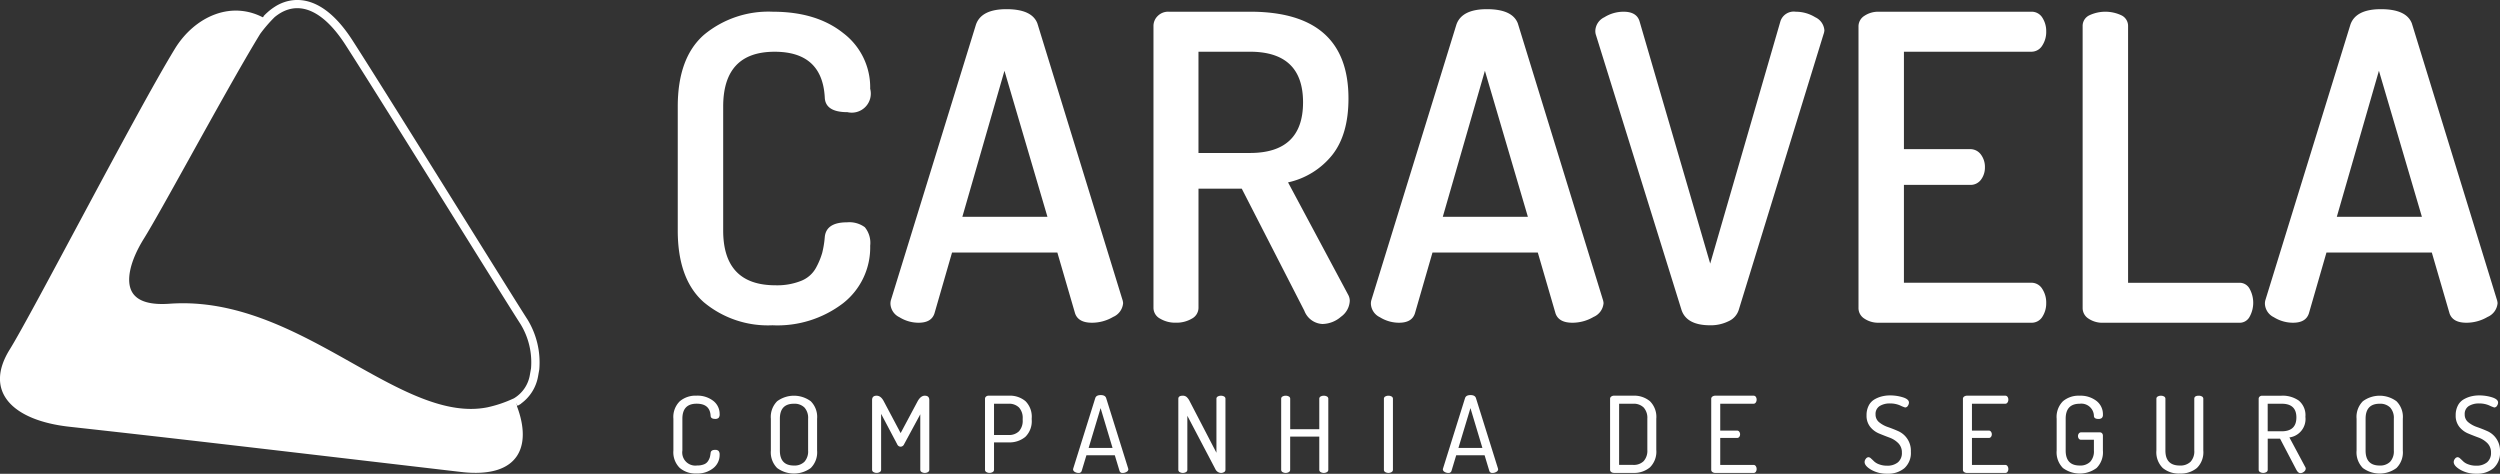 <svg xmlns="http://www.w3.org/2000/svg" xmlns:xlink="http://www.w3.org/1999/xlink" width="342" height="64.812" viewBox="0 0 342 64.812"><rect x="0" y="0" width="342" height="64.812" fill="#333333" stroke="none"/><defs><style>.a{fill:none;}.b{clip-path:url(#a);}.c{fill:#fff;}</style><clipPath id="a"><rect class="a" width="342" height="64.812"/></clipPath></defs><g class="b" transform="translate(0)"><g transform="translate(-789.005 -63.107)"><path class="c" d="M881.722,94.626V77.69q0-6.692,3.605-9.836a13.8,13.8,0,0,1,9.41-3.143q5.98,0,9.645,2.94a9.3,9.3,0,0,1,3.664,7.6,2.605,2.605,0,0,1-3.108,3.2q-3.048,0-3.106-2.038-.352-6.226-6.86-6.227-7.035,0-7.036,7.508V94.626q0,7.509,7.153,7.508a8.864,8.864,0,0,0,3.518-.61,3.972,3.972,0,0,0,2.022-1.775,10.147,10.147,0,0,0,.851-2.038,13.239,13.239,0,0,0,.352-2.153q.176-2.037,3.048-2.037a3.575,3.575,0,0,1,2.433.669,3.383,3.383,0,0,1,.733,2.533,9.679,9.679,0,0,1-3.693,7.856,14.777,14.777,0,0,1-9.674,3.026,13.683,13.683,0,0,1-9.381-3.143Q881.721,101.321,881.722,94.626Z"/><path class="c" d="M910.82,104.7a1.744,1.744,0,0,1,.058-.522l11.644-37.723q.744-2.091,4.167-2.093,3.484,0,4.231,1.95l11.608,37.715a1.981,1.981,0,0,1,.118.549,2.248,2.248,0,0,1-1.367,1.888,5.687,5.687,0,0,1-2.9.792q-1.851,0-2.3-1.267l-2.428-8.335H919.244l-2.4,8.313q-.41,1.29-2.165,1.289a4.945,4.945,0,0,1-2.633-.754A2.145,2.145,0,0,1,910.82,104.7Zm9.835-11.936h11.639l-5.879-19.975Z"/><path class="c" d="M946.8,105.22V66.69a1.9,1.9,0,0,1,.585-1.4,2.006,2.006,0,0,1,1.468-.582h11.139q13.485,0,13.484,11.874,0,4.926-2.227,7.737a10.665,10.665,0,0,1-6.039,3.738l8.208,15.344a1.731,1.731,0,0,1,.235.874,2.816,2.816,0,0,1-1.2,2.161,3.948,3.948,0,0,1-2.55.993,2.791,2.791,0,0,1-2.463-1.811l-8.56-16.7h-5.921v16.29a1.684,1.684,0,0,1-.909,1.489,4.132,4.132,0,0,1-2.2.554,4.026,4.026,0,0,1-2.14-.553A1.674,1.674,0,0,1,946.8,105.22Zm6.156-21.186h7.036q7.268,0,7.27-6.925t-7.27-6.927h-7.036Z"/><path class="c" d="M976.545,104.7a1.71,1.71,0,0,1,.058-.522l11.643-37.723q.746-2.091,4.168-2.093,3.484,0,4.231,1.95l11.608,37.715a1.981,1.981,0,0,1,.118.549,2.25,2.25,0,0,1-1.368,1.888,5.686,5.686,0,0,1-2.9.792q-1.851,0-2.3-1.267l-2.427-8.335H984.969l-2.4,8.313q-.41,1.29-2.165,1.289a4.948,4.948,0,0,1-2.634-.754A2.144,2.144,0,0,1,976.545,104.7Zm9.834-11.936h11.639L992.14,72.789Z"/><path class="c" d="M1007.247,67.273a2.146,2.146,0,0,1,1.232-1.805,4.944,4.944,0,0,1,2.638-.757q1.758,0,2.169,1.28l9.674,33.175,9.615-33.175a1.924,1.924,0,0,1,2.1-1.28,5.07,5.07,0,0,1,2.653.754,2.144,2.144,0,0,1,1.254,1.8,1.859,1.859,0,0,1-.117.522l-11.6,37.716a2.526,2.526,0,0,1-1.4,1.549,5.5,5.5,0,0,1-2.5.554q-3.225,0-3.928-2.094L1007.3,67.795A1.744,1.744,0,0,1,1007.247,67.273Z"/><path class="c" d="M1043.247,105.22V66.748a1.707,1.707,0,0,1,.821-1.484,3.383,3.383,0,0,1,1.934-.553h20.874a1.711,1.711,0,0,1,1.524.814,3.364,3.364,0,0,1,.527,1.863,3.425,3.425,0,0,1-.557,1.979,1.728,1.728,0,0,1-1.494.815h-17.414V83.51h9.028a1.788,1.788,0,0,1,1.495.728,2.822,2.822,0,0,1,.558,1.775,2.752,2.752,0,0,1-.527,1.659,1.767,1.767,0,0,1-1.526.727h-9.028v13.386h17.414a1.73,1.73,0,0,1,1.494.815,3.429,3.429,0,0,1,.557,1.979,3.359,3.359,0,0,1-.527,1.863,1.707,1.707,0,0,1-1.524.814H1046a3.368,3.368,0,0,1-1.934-.553A1.7,1.7,0,0,1,1043.247,105.22Z"/><path class="c" d="M1073.91,105.22V66.69a1.6,1.6,0,0,1,.908-1.485,5.144,5.144,0,0,1,4.4,0,1.6,1.6,0,0,1,.908,1.485v35.1h15.244a1.542,1.542,0,0,1,1.377.815,3.947,3.947,0,0,1,0,3.842,1.539,1.539,0,0,1-1.377.814h-18.7a3.368,3.368,0,0,1-1.934-.553A1.7,1.7,0,0,1,1073.91,105.22Z"/><path class="c" d="M1098.847,104.7a1.742,1.742,0,0,1,.058-.522l11.643-37.723q.746-2.091,4.168-2.093,3.484,0,4.231,1.95l11.608,37.715a1.98,1.98,0,0,1,.118.549,2.25,2.25,0,0,1-1.368,1.888,5.681,5.681,0,0,1-2.9.792q-1.851,0-2.3-1.267l-2.427-8.335h-14.413l-2.4,8.313q-.41,1.29-2.165,1.289a4.948,4.948,0,0,1-2.634-.754A2.144,2.144,0,0,1,1098.847,104.7Zm9.834-11.936h11.639l-5.878-19.975Z"/><path class="c" d="M881.125,124.739v-4.35A3.006,3.006,0,0,1,882,118a3.336,3.336,0,0,1,2.284-.766,3.512,3.512,0,0,1,2.3.715,2.238,2.238,0,0,1,.867,1.8.718.718,0,0,1-.147.527.673.673,0,0,1-.47.137c-.391,0-.6-.139-.616-.419q-.09-1.662-1.91-1.661-1.953,0-1.953,2.051v4.35a1.791,1.791,0,0,0,2,2.053,2.484,2.484,0,0,0,.955-.16,1.146,1.146,0,0,0,.565-.462,2.141,2.141,0,0,0,.242-.52,4.393,4.393,0,0,0,.1-.578c.029-.279.233-.419.616-.419a.655.655,0,0,1,.47.144.749.749,0,0,1,.147.535,2.283,2.283,0,0,1-.874,1.827,3.482,3.482,0,0,1-2.312.73,3.313,3.313,0,0,1-2.27-.765A3.009,3.009,0,0,1,881.125,124.739Z"/><path class="c" d="M894.458,124.739v-4.35a3.034,3.034,0,0,1,.859-2.391,3.87,3.87,0,0,1,4.6,0,3.016,3.016,0,0,1,.867,2.391v4.35a3.022,3.022,0,0,1-.867,2.393,3.879,3.879,0,0,1-4.6,0A3.04,3.04,0,0,1,894.458,124.739Zm1.234,0q0,2.052,1.924,2.053a1.922,1.922,0,0,0,1.431-.513,2.108,2.108,0,0,0,.508-1.54v-4.35a2.107,2.107,0,0,0-.508-1.539,1.925,1.925,0,0,0-1.431-.512q-1.925,0-1.924,2.051Z"/><path class="c" d="M908.306,127.37v-9.539q0-.591.618-.592.586,0,.983.766l2.306,4.35,2.321-4.35q.425-.766.984-.766c.41,0,.616.2.616.592v9.539a.36.36,0,0,1-.184.318.873.873,0,0,1-.866,0,.358.358,0,0,1-.184-.318v-7.587l-2.217,4.1a.537.537,0,0,1-.485.332.524.524,0,0,1-.456-.332l-2.2-4.162v7.645a.361.361,0,0,1-.183.318.875.875,0,0,1-.867,0A.358.358,0,0,1,908.306,127.37Z"/><path class="c" d="M923.754,127.37v-9.712a.381.381,0,0,1,.14-.3.521.521,0,0,1,.359-.122h2.777a3.3,3.3,0,0,1,2.261.751,3.006,3.006,0,0,1,.851,2.371v.13a3,3,0,0,1-.866,2.377,3.376,3.376,0,0,1-2.306.759h-1.983v3.743a.36.36,0,0,1-.182.318.875.875,0,0,1-.867,0A.358.358,0,0,1,923.754,127.37Zm1.233-4.755h1.983a1.925,1.925,0,0,0,1.432-.512,2.114,2.114,0,0,0,.506-1.54v-.174a2.111,2.111,0,0,0-.506-1.539,1.925,1.925,0,0,0-1.432-.512h-1.983Z"/><path class="c" d="M935.8,127.3a.5.5,0,0,1,.029-.117l3.006-9.607q.129-.421.748-.422t.749.425l3.016,9.642a.181.181,0,0,0,.008.056.2.2,0,0,1,.007.039.418.418,0,0,1-.242.34.978.978,0,0,1-.522.149.4.4,0,0,1-.44-.273l-.647-2.14h-3.886l-.644,2.133a.408.408,0,0,1-.447.28.946.946,0,0,1-.5-.144A.417.417,0,0,1,935.8,127.3Zm2.132-2.92H941.2l-1.633-5.445Z"/><path class="c" d="M950.2,127.37v-9.712q0-.418.618-.419a.779.779,0,0,1,.521.181,1.89,1.89,0,0,1,.419.585l3.655,7.038v-7.385a.344.344,0,0,1,.184-.311.924.924,0,0,1,.867,0,.343.343,0,0,1,.183.311v9.712a.359.359,0,0,1-.183.318.8.8,0,0,1-.433.115.9.9,0,0,1-.778-.549l-3.819-7.27v7.386a.359.359,0,0,1-.183.318.875.875,0,0,1-.867,0A.36.36,0,0,1,950.2,127.37Z"/><path class="c" d="M964.27,127.37v-9.712a.344.344,0,0,1,.184-.311.926.926,0,0,1,.868,0,.344.344,0,0,1,.182.311v4.161h3.979v-4.161a.344.344,0,0,1,.184-.311.926.926,0,0,1,.868,0,.344.344,0,0,1,.182.311v9.712a.36.36,0,0,1-.182.318.876.876,0,0,1-.868,0,.36.36,0,0,1-.184-.318v-4.539H965.5v4.539a.361.361,0,0,1-.182.318.877.877,0,0,1-.868,0A.36.36,0,0,1,964.27,127.37Z"/><path class="c" d="M978.324,127.37v-9.712a.342.342,0,0,1,.184-.311.924.924,0,0,1,.867,0,.345.345,0,0,1,.183.311v9.712a.362.362,0,0,1-.183.318.875.875,0,0,1-.867,0A.358.358,0,0,1,978.324,127.37Z"/><path class="c" d="M986.386,127.3a.519.519,0,0,1,.03-.117l3.005-9.607q.13-.421.749-.422t.749.425l3.016,9.642a.215.215,0,0,0,.007.056.156.156,0,0,1,.008.039.417.417,0,0,1-.243.34.972.972,0,0,1-.521.149.406.406,0,0,1-.441-.273l-.646-2.14h-3.886l-.644,2.133a.408.408,0,0,1-.447.28.952.952,0,0,1-.5-.144A.419.419,0,0,1,986.386,127.3Zm2.133-2.92h3.276l-1.633-5.445Z"/><path class="c" d="M1009.264,127.384v-9.726a.37.37,0,0,1,.155-.3.627.627,0,0,1,.4-.122h2.6a3.367,3.367,0,0,1,2.3.759,3.016,3.016,0,0,1,.867,2.391v4.264a3.015,3.015,0,0,1-.867,2.391,3.367,3.367,0,0,1-2.3.759h-2.6a.633.633,0,0,1-.4-.122A.369.369,0,0,1,1009.264,127.384Zm1.234-.679h1.924a1.916,1.916,0,0,0,1.432-.513,2.108,2.108,0,0,0,.507-1.539v-4.264a2.111,2.111,0,0,0-.507-1.539,1.923,1.923,0,0,0-1.432-.512H1010.5Z"/><path class="c" d="M1023.1,127.37v-9.7a.368.368,0,0,1,.169-.318.678.678,0,0,1,.39-.115h5.227a.363.363,0,0,1,.316.159.648.648,0,0,1,.109.376.665.665,0,0,1-.117.4.362.362,0,0,1-.308.167h-4.553v3.67h2.292a.373.373,0,0,1,.308.152.589.589,0,0,1,.117.369.568.568,0,0,1-.11.339.363.363,0,0,1-.315.151h-2.292v3.686h4.553a.365.365,0,0,1,.308.165.669.669,0,0,1,.117.4.642.642,0,0,1-.109.375.359.359,0,0,1-.316.159h-5.227a.671.671,0,0,1-.39-.115A.368.368,0,0,1,1023.1,127.37Z"/><path class="c" d="M1044.084,126.314a.717.717,0,0,1,.169-.448.476.476,0,0,1,.374-.216.578.578,0,0,1,.338.181c.136.12.279.255.425.4a1.954,1.954,0,0,0,.691.4,2.914,2.914,0,0,0,1.057.181,2.258,2.258,0,0,0,1.5-.456,1.64,1.64,0,0,0,.545-1.337,1.752,1.752,0,0,0-.5-1.293,3.3,3.3,0,0,0-1.205-.759q-.7-.259-1.417-.557a3.05,3.05,0,0,1-1.212-.909,2.428,2.428,0,0,1-.5-1.582,2.831,2.831,0,0,1,.293-1.323,2.046,2.046,0,0,1,.786-.847,3.914,3.914,0,0,1,1.022-.417,4.635,4.635,0,0,1,1.129-.132,5.832,5.832,0,0,1,1.741.26c.553.174.83.413.83.72a.822.822,0,0,1-.147.436.439.439,0,0,1-.383.233,5.012,5.012,0,0,1-.674-.275,3.344,3.344,0,0,0-1.367-.274,2.6,2.6,0,0,0-1.446.36,1.268,1.268,0,0,0-.551,1.142,1.328,1.328,0,0,0,.5,1.077,3.843,3.843,0,0,0,1.211.657q.712.248,1.418.563a2.923,2.923,0,0,1,1.7,2.805,2.808,2.808,0,0,1-.881,2.248,3.456,3.456,0,0,1-2.335.758,4.245,4.245,0,0,1-2.21-.539C1044.384,127.019,1044.084,126.665,1044.084,126.314Z"/><path class="c" d="M1057.534,127.37v-9.7a.366.366,0,0,1,.17-.318.678.678,0,0,1,.389-.115h5.228a.361.361,0,0,1,.315.159.648.648,0,0,1,.11.376.665.665,0,0,1-.117.4.362.362,0,0,1-.308.167h-4.553v3.67h2.292a.373.373,0,0,1,.308.152.59.59,0,0,1,.117.369.568.568,0,0,1-.11.339.365.365,0,0,1-.315.151h-2.292v3.686h4.553a.365.365,0,0,1,.308.165.669.669,0,0,1,.117.4.643.643,0,0,1-.11.375.357.357,0,0,1-.315.159h-5.228a.671.671,0,0,1-.389-.115A.366.366,0,0,1,1057.534,127.37Z"/><path class="c" d="M1070.356,124.739v-4.35a3.034,3.034,0,0,1,.858-2.391,3.3,3.3,0,0,1,2.27-.759,3.571,3.571,0,0,1,2.32.715,2.3,2.3,0,0,1,.881,1.871.583.583,0,0,1-.154.463.71.71,0,0,1-.463.13c-.4,0-.607-.139-.616-.419a1.718,1.718,0,0,0-1.939-1.661q-1.924,0-1.924,2.051v4.35q0,2.052,1.924,2.053a1.92,1.92,0,0,0,1.431-.513,2.1,2.1,0,0,0,.508-1.54v-1.474H1073.7a.365.365,0,0,1-.315-.151.593.593,0,0,1-.11-.354.562.562,0,0,1,.117-.355.373.373,0,0,1,.308-.152h2.556a.388.388,0,0,1,.315.131.479.479,0,0,1,.111.317v2.038a3.022,3.022,0,0,1-.867,2.393,3.879,3.879,0,0,1-4.6,0A3.04,3.04,0,0,1,1070.356,124.739Z"/><path class="c" d="M1084,124.739v-7.081a.342.342,0,0,1,.184-.311.92.92,0,0,1,.865,0,.342.342,0,0,1,.184.311v7.081q0,2.052,1.968,2.053a1.989,1.989,0,0,0,1.468-.513,2.085,2.085,0,0,0,.514-1.54v-7.081q0-.418.618-.419a.837.837,0,0,1,.432.108.342.342,0,0,1,.184.311v7.081a3,3,0,0,1-.88,2.393,3.463,3.463,0,0,1-2.336.757,3.426,3.426,0,0,1-2.327-.757A3.012,3.012,0,0,1,1084,124.739Z"/><path class="c" d="M1097.991,127.37v-9.712a.379.379,0,0,1,.126-.289.512.512,0,0,1,.315-.13h2.688a3.839,3.839,0,0,1,2.364.673,2.586,2.586,0,0,1,.9,2.217,2.54,2.54,0,0,1-2.188,2.819l2.174,4.061a.4.4,0,0,1,.058.2.551.551,0,0,1-.235.426.768.768,0,0,1-.5.195q-.307,0-.558-.477l-2.217-4.235h-1.689v4.25a.362.362,0,0,1-.183.318.874.874,0,0,1-.867,0A.36.36,0,0,1,1097.991,127.37Zm1.234-5.262h1.9q2.025,0,2.026-1.891t-2.026-1.879h-1.9Z"/><path class="c" d="M1111.385,124.739v-4.35a3.034,3.034,0,0,1,.858-2.391,3.87,3.87,0,0,1,4.6,0,3.013,3.013,0,0,1,.868,2.391v4.35a3.019,3.019,0,0,1-.868,2.393,3.879,3.879,0,0,1-4.6,0A3.04,3.04,0,0,1,1111.385,124.739Zm1.233,0q0,2.052,1.924,2.053a1.921,1.921,0,0,0,1.431-.513,2.1,2.1,0,0,0,.508-1.54v-4.35a2.1,2.1,0,0,0-.508-1.539,1.924,1.924,0,0,0-1.431-.512q-1.924,0-1.924,2.051Z"/><path class="c" d="M1124.675,126.314a.717.717,0,0,1,.169-.448.477.477,0,0,1,.374-.216.583.583,0,0,1,.339.181c.135.12.278.255.424.4a1.956,1.956,0,0,0,.691.4,2.919,2.919,0,0,0,1.057.181,2.261,2.261,0,0,0,1.5-.456,1.643,1.643,0,0,0,.544-1.337,1.748,1.748,0,0,0-.5-1.293,3.291,3.291,0,0,0-1.2-.759q-.706-.259-1.418-.557a3.057,3.057,0,0,1-1.212-.909,2.434,2.434,0,0,1-.5-1.582,2.818,2.818,0,0,1,.294-1.323,2.037,2.037,0,0,1,.785-.847,3.928,3.928,0,0,1,1.022-.417,4.642,4.642,0,0,1,1.13-.132,5.826,5.826,0,0,1,1.74.26c.553.174.83.413.83.72a.821.821,0,0,1-.147.436.439.439,0,0,1-.382.233,4.984,4.984,0,0,1-.675-.275,3.343,3.343,0,0,0-1.366-.274,2.6,2.6,0,0,0-1.447.36,1.27,1.27,0,0,0-.55,1.142,1.327,1.327,0,0,0,.5,1.077,3.839,3.839,0,0,0,1.212.657q.711.248,1.417.563a2.926,2.926,0,0,1,1.7,2.805,2.809,2.809,0,0,1-.882,2.248,3.455,3.455,0,0,1-2.334.758,4.24,4.24,0,0,1-2.21-.539C1124.976,127.019,1124.675,126.665,1124.675,126.314Z"/></g><g transform="translate(-789.005 -63.107)"><path class="c" d="M855.765,119.392c-12.348,2.42-25.949-15.458-43.526-14.166-7.615.561-7.105-4.833-4.027-9.777,2.586-4.154,11.414-20.671,15.9-28.007a15.423,15.423,0,0,1,1.368-1.674c-4.736-2.846-9.889-.336-12.544,4-5.268,8.607-19.562,36.269-22.6,41.148-3.611,5.8.44,9.716,8.158,10.569,14.388,1.588,23.8,2.7,53.554,6.183,8.294.971,9.842-3.86,7.457-9.54a18.41,18.41,0,0,1-3.743,1.26"/><path class="c" d="M853.413,120.184c-5.357,0-10.93-3.134-16.785-6.427-7.189-4.042-15.339-8.619-24.346-7.965-3.115.235-5.172-.477-6.153-2.1-1.164-1.926-.582-5.04,1.6-8.544,1.157-1.861,3.549-6.167,6.317-11.153,3.334-6.005,7.112-12.812,9.584-16.852a15.586,15.586,0,0,1,1.445-1.773l-.035-.032c.162-.175.328-.339.5-.494.111-.1.223-.2.334-.29a8.231,8.231,0,0,1,.923-.647c1.608-.952,5.841-2.391,10.414,4.7,2.7,4.188,9.684,15.386,15.3,24.384,4.185,6.711,7.8,12.506,8.667,13.843h0a11.247,11.247,0,0,1,1.6,6.821l-.175.988a5.846,5.846,0,0,1-2.314,3.671l.008.018-.421.252c-.02.013-.04.025-.061.036l-.219-.368.147.4a18.432,18.432,0,0,1-3.864,1.3A12.755,12.755,0,0,1,853.413,120.184Zm-39.364-15.592c8.6,0,16.292,4.326,23.135,8.175,6.571,3.694,12.782,7.187,18.473,6.067a16.829,16.829,0,0,0,3.515-1.175c.037-.016.073-.031.108-.043a4.6,4.6,0,0,0,2.208-3.206l.162-.915a10.017,10.017,0,0,0-1.432-6.042h0c-.874-1.345-4.492-7.144-8.68-13.859-5.609-9-12.591-20.19-15.287-24.371-2.886-4.474-6.038-6.011-8.88-4.337a6.447,6.447,0,0,0-.749.524l-.041.034a19.419,19.419,0,0,0-1.982,2.295c-2.46,4.019-6.233,10.814-9.561,16.809-2.775,5-5.172,9.317-6.346,11.2-1.918,3.083-2.512,5.832-1.591,7.356.74,1.225,2.451,1.744,5.1,1.553Q813.129,104.591,814.049,104.592Z"/></g></g></svg>